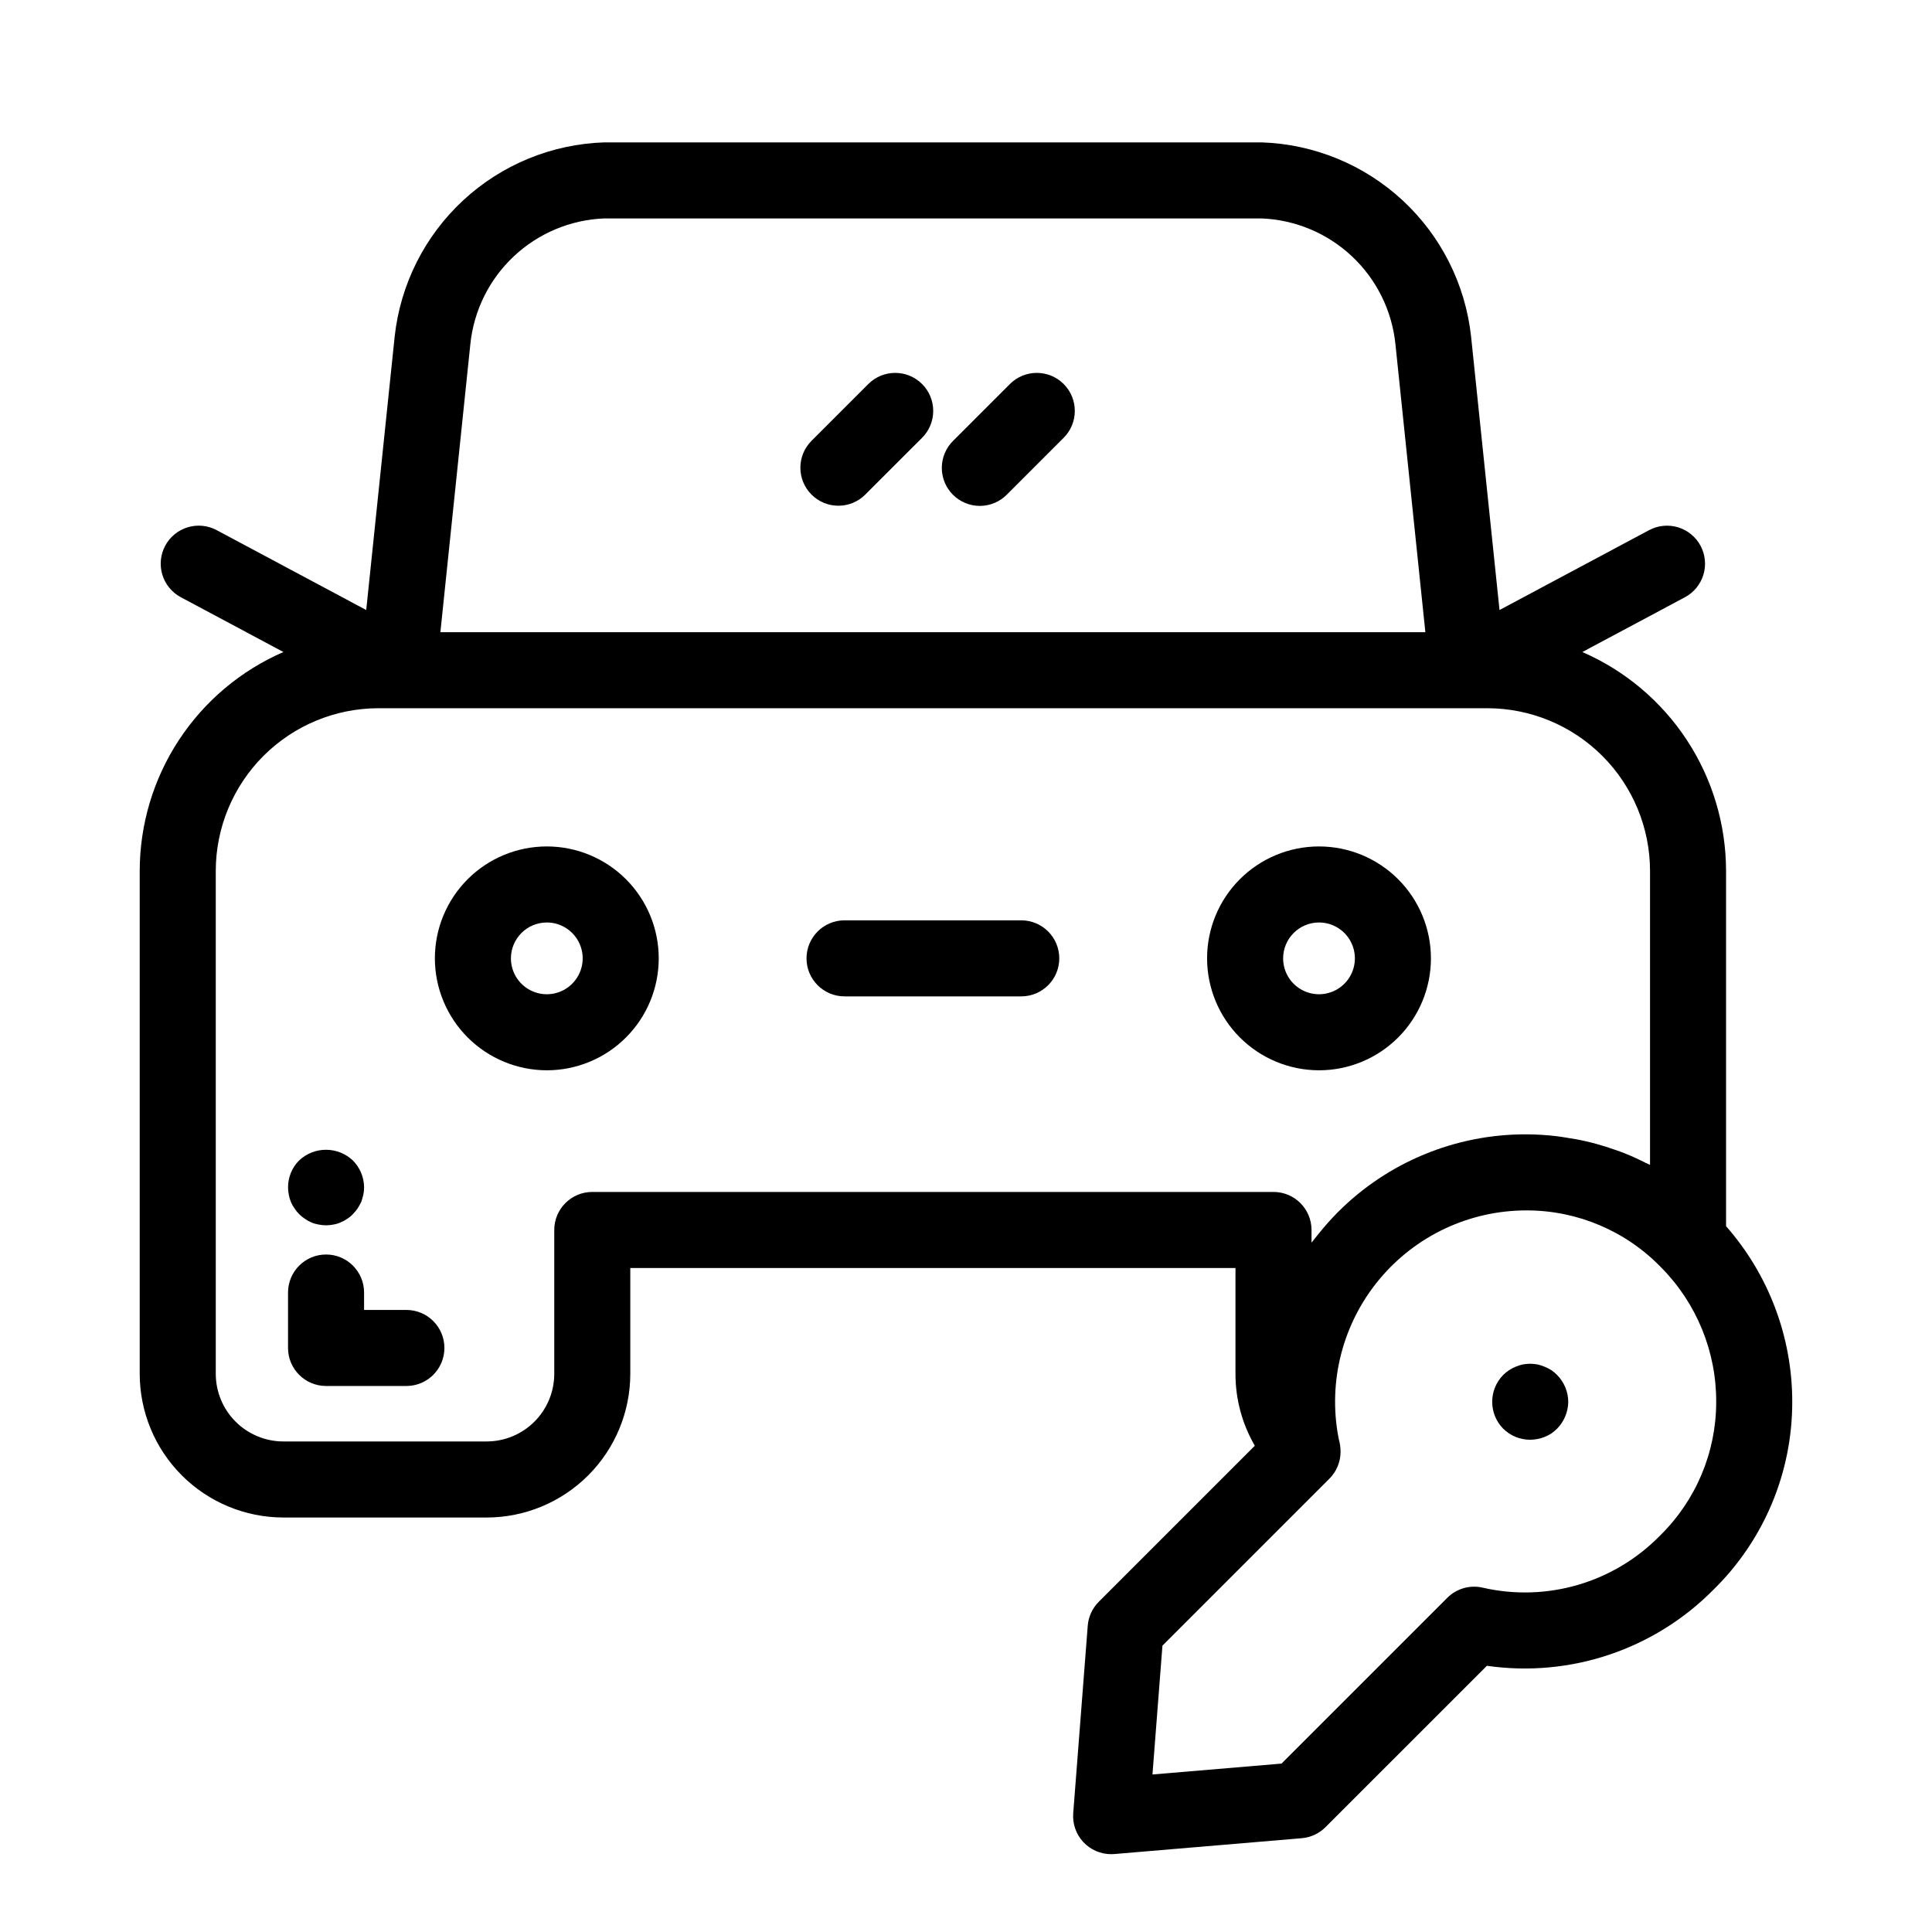 <?xml version="1.0" encoding="UTF-8"?>
<!-- Uploaded to: SVG Repo, www.svgrepo.com, Generator: SVG Repo Mixer Tools -->
<svg fill="#000000" width="800px" height="800px" version="1.1" viewBox="144 144 512 512" xmlns="http://www.w3.org/2000/svg">
 <g>
  <path d="m219.09 546.16h53.879c10.094-0.012 19.77-4.027 26.906-11.164 7.137-7.137 11.148-16.812 11.16-26.902v-28.059h160.38v28.059c-0.004 6.688 1.766 13.258 5.125 19.043l-41.355 41.355c-1.703 1.699-2.738 3.949-2.922 6.348l-3.848 49.68c-0.219 2.801 0.746 5.562 2.652 7.621 1.906 2.062 4.586 3.231 7.394 3.234 0.281 0 0.566-0.012 0.848-0.035l49.676-4.195v-0.004c2.371-0.199 4.594-1.234 6.277-2.914l42.781-42.777h-0.004c22.105 3.191 44.414-4.312 60.098-20.215 13.324-13.078 20.828-30.965 20.828-49.637 0.035-17.164-6.203-33.754-17.539-46.645v-94.16c-0.016-12.324-3.629-24.375-10.395-34.68-6.766-10.301-16.391-18.406-27.691-23.32l27.176-14.512h-0.004c2.363-1.258 4.129-3.402 4.906-5.961 0.781-2.559 0.508-5.324-0.75-7.684-1.262-2.359-3.41-4.121-5.969-4.894-2.562-0.777-5.324-0.5-7.684 0.762l-39.625 21.16-7.543-72.551c-1.523-13.809-7.973-26.605-18.168-36.043-10.199-9.438-23.453-14.883-37.34-15.336h-174.23 0.004c-13.883 0.453-27.141 5.898-37.332 15.332-10.195 9.438-16.648 22.23-18.176 36.035l-7.547 72.562-39.621-21.16c-2.359-1.266-5.125-1.543-7.684-0.766-2.562 0.773-4.711 2.535-5.973 4.898-1.262 2.359-1.531 5.125-0.75 7.684 0.781 2.562 2.547 4.703 4.91 5.961l27.172 14.512c-11.301 4.914-20.926 13.02-27.691 23.32-6.766 10.305-10.375 22.355-10.391 34.68v133.3c0.012 10.09 4.023 19.766 11.16 26.902 7.137 7.137 16.812 11.152 26.902 11.164zm365.08-66.332c9.426 9.488 14.695 22.336 14.641 35.715 0 13.32-5.367 26.082-14.883 35.402-0.051 0.043-0.094 0.09-0.137 0.137-12.184 12.379-29.914 17.555-46.844 13.668-3.391-0.789-6.945 0.23-9.402 2.691l-43.934 43.93-34.195 2.887 2.644-34.148 44.25-44.25c1.891-1.891 2.953-4.453 2.953-7.125 0-1.148-0.164-2.289-0.48-3.391-0.023-0.121-0.043-0.246-0.07-0.367v-0.004c-2.832-14.836 1.102-30.164 10.723-41.805 9.625-11.645 23.938-18.387 39.043-18.398h0.195c13.383 0.02 26.184 5.453 35.496 15.059zm-315.52-244.65c0.918-8.887 5.008-17.145 11.523-23.258 6.512-6.113 15.012-9.676 23.938-10.035h174.23-0.004c8.93 0.359 17.43 3.922 23.941 10.039 6.516 6.113 10.605 14.375 11.523 23.262l7.934 76.352h-261.03zm-67.469 139.61c0.012-11.426 4.559-22.383 12.637-30.465 8.082-8.078 19.035-12.625 30.465-12.637h5.219l0.02 0.004 0.02-0.004h283.37l0.02 0.004 0.02-0.004h5.219c11.43 0.012 22.383 4.559 30.465 12.637 8.082 8.082 12.625 19.039 12.641 30.465v77.914c-0.371-0.195-0.773-0.332-1.145-0.523-1.852-0.941-3.731-1.809-5.66-2.578-0.809-0.32-1.633-0.598-2.453-0.887-1.637-0.582-3.289-1.109-4.969-1.566-0.891-0.242-1.781-0.473-2.684-0.68-1.746-0.402-3.516-0.719-5.305-0.988-0.812-0.121-1.617-0.273-2.438-0.367h0.004c-2.613-0.312-5.242-0.477-7.875-0.5h-0.27c-18.75-0.066-36.746 7.375-49.973 20.664-1.766 1.785-3.434 3.66-5.004 5.617-0.344 0.422-0.688 0.844-1.023 1.273-0.297 0.383-0.625 0.75-0.914 1.141v-3.356c0-5.562-4.512-10.074-10.078-10.074h-180.53 0.004c-5.566 0-10.078 4.512-10.078 10.074v38.137c-0.004 4.75-1.895 9.301-5.254 12.66-3.356 3.359-7.91 5.246-12.66 5.254h-53.879c-4.75-0.008-9.301-1.895-12.66-5.254-3.356-3.359-5.246-7.91-5.25-12.66z"/>
  <path d="m545.65 506.2c-0.605 0.242-1.18 0.547-1.719 0.906-0.562 0.367-1.086 0.789-1.559 1.262-3.898 3.953-3.898 10.305 0 14.258 0.488 0.457 1.008 0.879 1.559 1.258 0.539 0.363 1.113 0.668 1.719 0.91 0.598 0.254 1.223 0.438 1.863 0.555 0.66 0.141 1.336 0.207 2.012 0.199 1.312-0.012 2.609-0.266 3.828-0.754 0.613-0.254 1.203-0.559 1.766-0.91 0.535-0.379 1.039-0.801 1.512-1.258 1.883-1.91 2.945-4.473 2.973-7.152-0.027-2.668-1.094-5.219-2.973-7.106-0.457-0.473-0.965-0.895-1.512-1.262-0.562-0.348-1.152-0.652-1.766-0.906-0.605-0.246-1.23-0.449-1.863-0.602-1.316-0.254-2.664-0.254-3.977 0-0.637 0.152-1.258 0.355-1.863 0.602z"/>
  <path d="m288.91 427.64c7.867 0 15.41-3.129 20.973-8.691s8.688-13.105 8.688-20.973c0-7.867-3.125-15.41-8.688-20.973s-13.109-8.688-20.977-8.688c-7.863 0-15.41 3.125-20.973 8.688s-8.688 13.109-8.688 20.977c0.012 7.863 3.141 15.402 8.699 20.961 5.562 5.562 13.102 8.688 20.965 8.699zm0-39.172c3.848 0 7.312 2.316 8.785 5.871 1.473 3.551 0.656 7.641-2.062 10.363-2.719 2.719-6.809 3.531-10.363 2.059-3.551-1.469-5.867-4.938-5.871-8.781 0.008-5.25 4.262-9.508 9.512-9.512z"/>
  <path d="m493.55 427.64c7.867 0 15.41-3.129 20.973-8.691s8.688-13.105 8.688-20.973c0-7.867-3.125-15.41-8.688-20.973s-13.109-8.688-20.973-8.688c-7.867 0-15.414 3.125-20.977 8.688s-8.688 13.109-8.684 20.977c0.008 7.863 3.133 15.402 8.695 20.961 5.562 5.562 13.102 8.691 20.965 8.699zm0-39.172c3.848 0 7.312 2.316 8.785 5.871 1.473 3.551 0.656 7.641-2.062 10.363-2.719 2.719-6.809 3.531-10.363 2.059-3.551-1.469-5.867-4.938-5.867-8.781 0.004-5.254 4.258-9.508 9.508-9.512z"/>
  <path d="m367.81 408.05h46.832c5.566 0 10.078-4.512 10.078-10.074 0-5.566-4.512-10.078-10.078-10.078h-46.832c-5.562 0-10.074 4.512-10.074 10.078 0 5.562 4.512 10.074 10.074 10.074z"/>
  <path d="m230.41 511.3h21.289c5.562 0 10.074-4.512 10.074-10.078s-4.512-10.074-10.074-10.074h-11.215v-4.613c0-5.566-4.512-10.078-10.074-10.078-5.566 0-10.078 4.512-10.078 10.078v14.688c0 5.566 4.512 10.074 10.078 10.078z"/>
  <path d="m221.09 462.52c0.25 0.605 0.57 1.184 0.957 1.715 0.715 1.113 1.66 2.059 2.773 2.769 0.531 0.387 1.105 0.707 1.711 0.957 0.613 0.262 1.258 0.445 1.914 0.555 1.297 0.27 2.637 0.27 3.934 0 0.641-0.105 1.266-0.293 1.859-0.555 0.625-0.246 1.219-0.57 1.766-0.957 0.559-0.348 1.07-0.773 1.512-1.258 0.473-0.457 0.895-0.965 1.262-1.512 0.348-0.555 0.664-1.129 0.957-1.715 0.203-0.602 0.402-1.258 0.555-1.914h-0.004c0.141-0.645 0.211-1.305 0.203-1.965-0.027-2.664-1.094-5.215-2.973-7.102-4-3.781-10.258-3.781-14.258 0-1.875 1.887-2.926 4.441-2.922 7.102-0.008 0.66 0.059 1.32 0.199 1.965 0.109 0.656 0.297 1.301 0.555 1.914z"/>
  <path d="m374.11 245.77-15.055 15.055h0.004c-3.934 3.934-3.934 10.312 0 14.246 3.934 3.938 10.312 3.938 14.246 0l15.055-15.051c3.934-3.934 3.934-10.312 0-14.25-3.934-3.934-10.312-3.934-14.25 0z"/>
  <path d="m411.64 245.77-15.055 15.055c-1.91 1.887-2.988 4.453-2.996 7.137-0.008 2.684 1.055 5.262 2.953 7.156 1.898 1.898 4.473 2.961 7.156 2.953 2.684-0.012 5.254-1.09 7.137-3l15.051-15.055v0.004c3.934-3.934 3.934-10.312 0-14.25-3.934-3.934-10.312-3.934-14.246 0z"/>
 </g>
</svg>